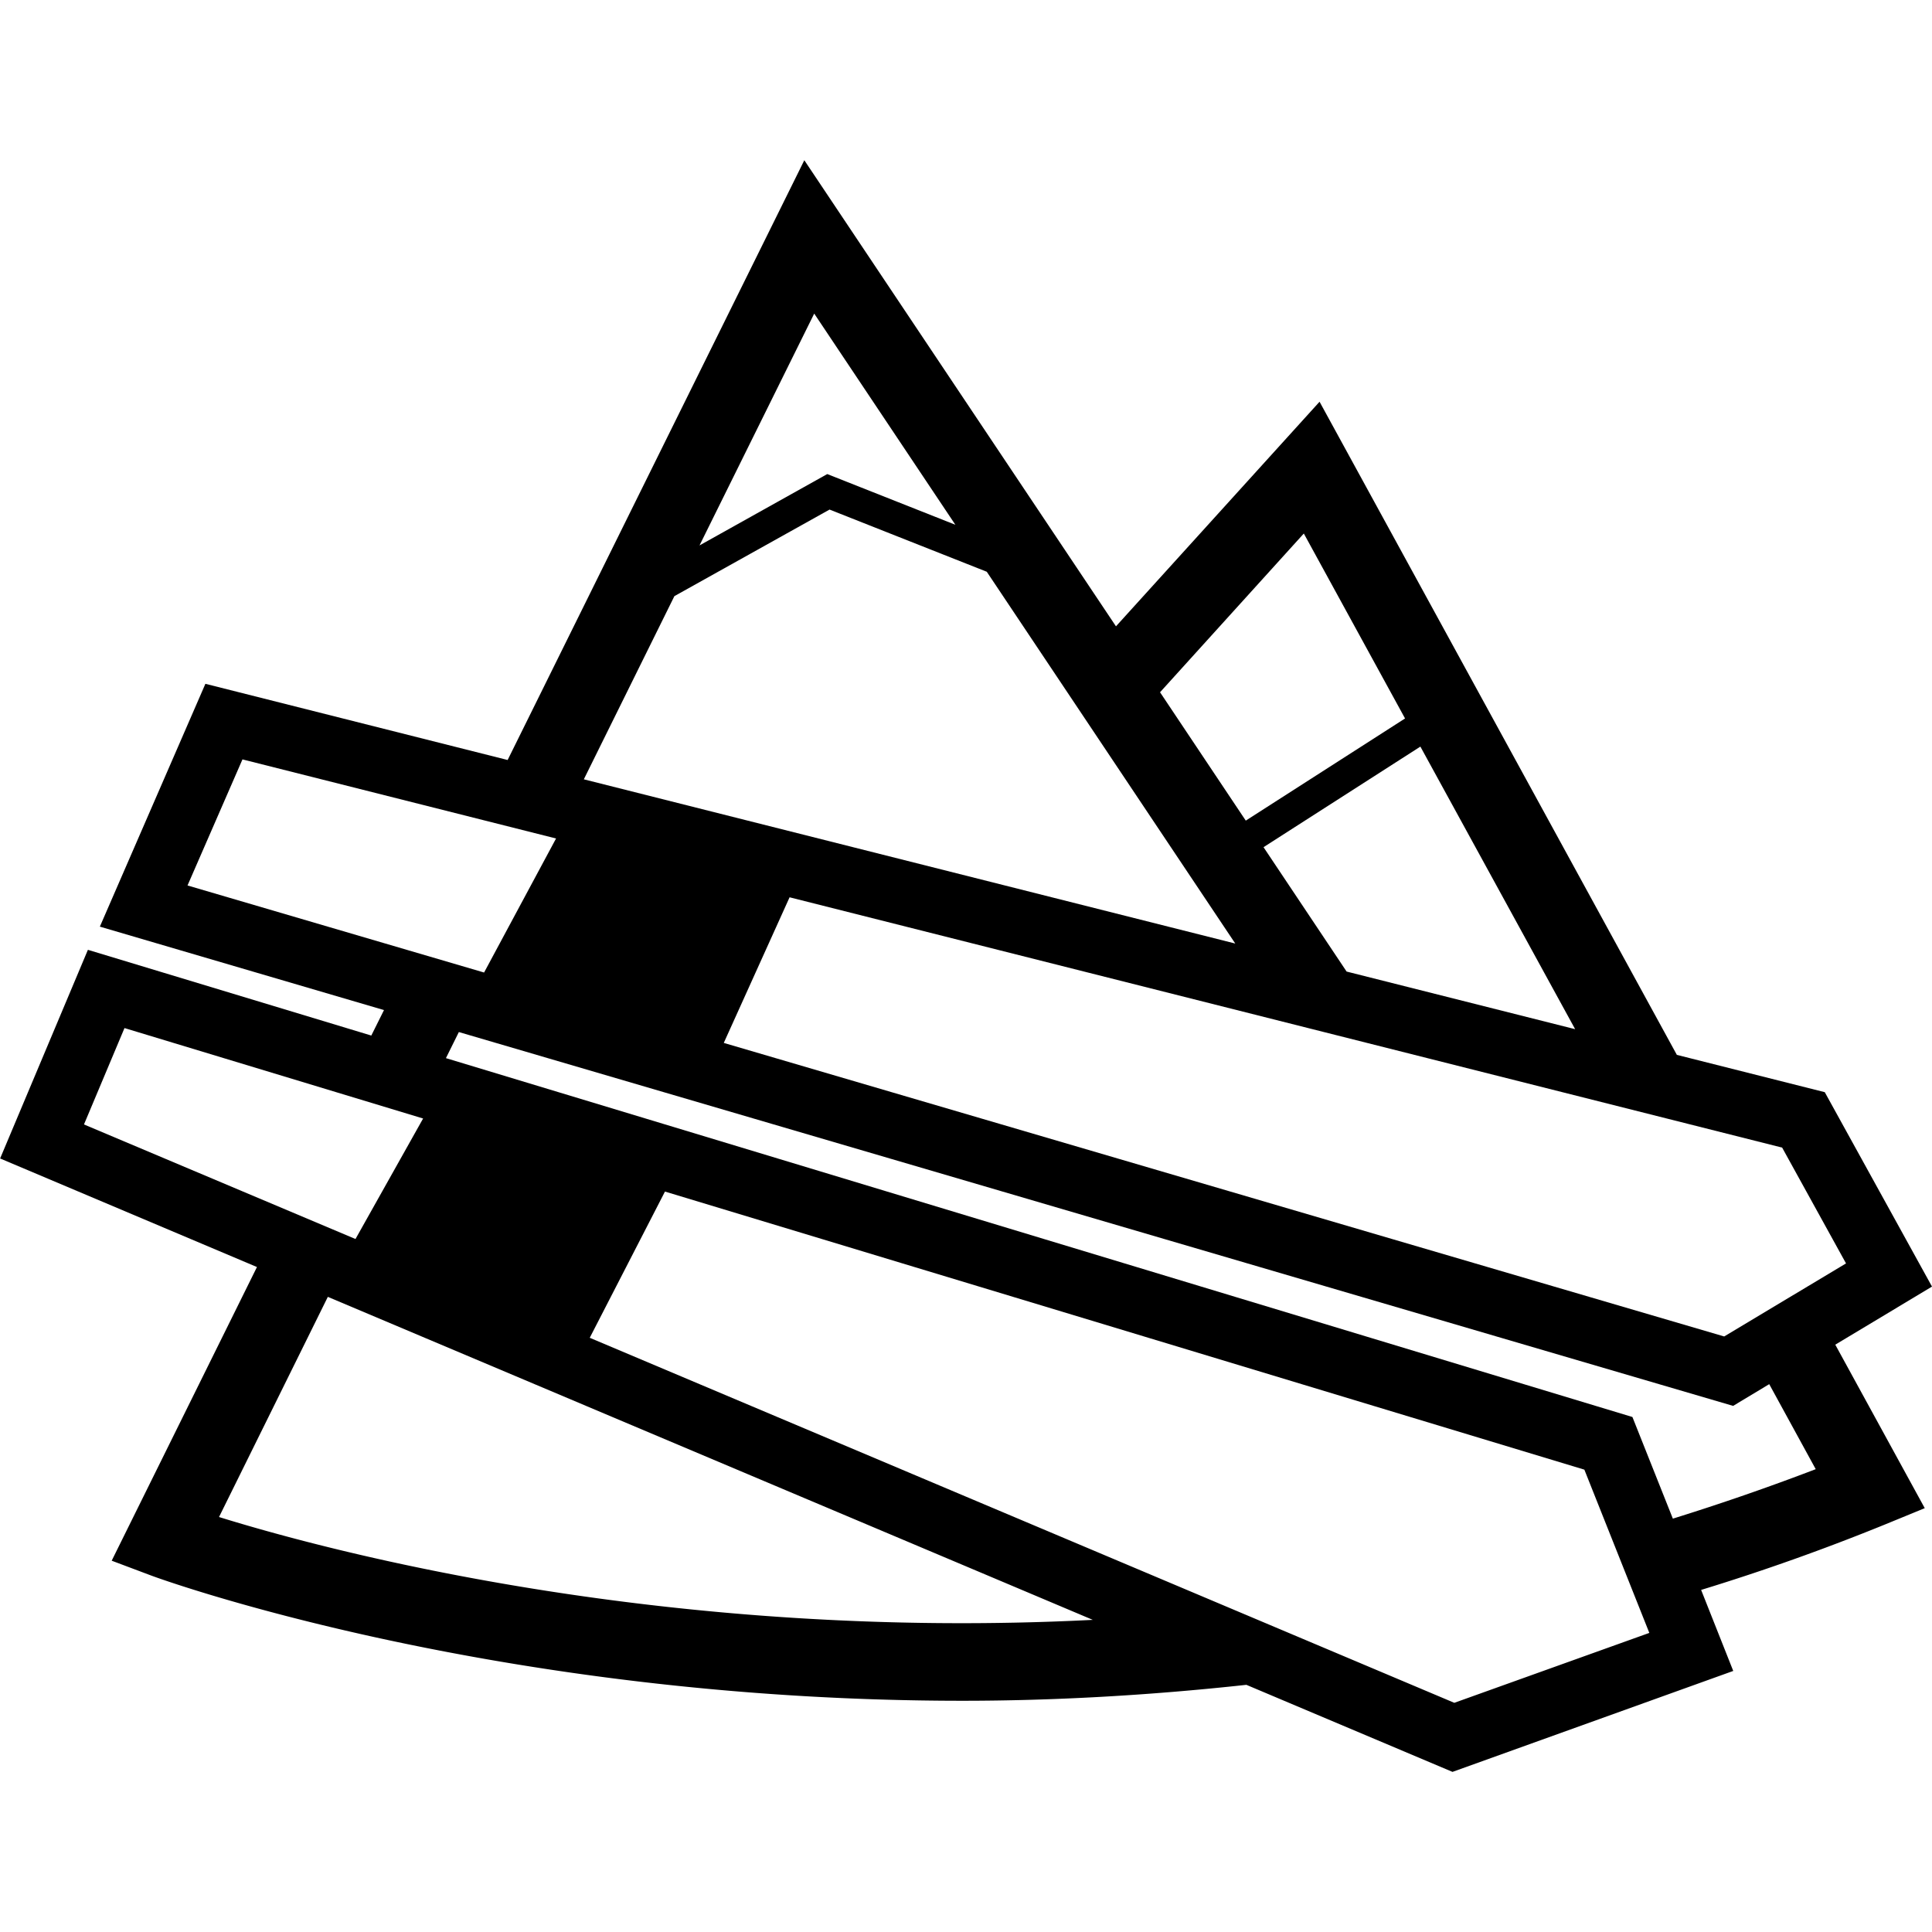<svg xmlns="http://www.w3.org/2000/svg" viewBox="0 0 16 16"><path d="m16 10.655-.888-1.61-1.225-.309-2.959-5.409-1.686 1.86-2.581-3.86-2.457 4.967-2.503-.631-.874 2.011 2.353.691-.105.211-2.347-.71-.727 1.728 2.127.899-1.203 2.432.33.124c.044.017 2.83 1.036 6.716 1.036.746 0 1.536-.043 2.351-.132l1.707.721 2.325-.836-.266-.671a18.059 18.059 0 0 0 1.523-.542l.329-.135-.741-1.354zm-1.241-1.151.529.959-1.009.605-8.285-2.431.545-1.206zm-1.715-.981-1.892-.477-.688-1.03 1.299-.833 1.281 2.339zm-2.246-4.104.838 1.531-1.319.846-.71-1.063 1.191-1.315zM6.743 2.597l1.169 1.749-1.061-.42-1.058.591zm-1.158 2.34L6.87 4.22l1.302.515 2.058 3.079-5.395-1.36zM1.553 7.333l.455-1.044 2.597.655-.596 1.11zM.696 9.311l.335-.797 2.473.749-.56.998-2.249-.949zm1.118 3.252.901-1.823 6.335 2.675c-3.513.179-6.303-.562-7.237-.852zm10.23 1.539-7.16-3.023.623-1.211 7.614 2.303.538 1.352zm1.81-1.525-.335-.842-9.826-2.972.107-.216 10.553 3.096.299-.18.385.704c-.397.152-.792.288-1.184.41z"/></svg>